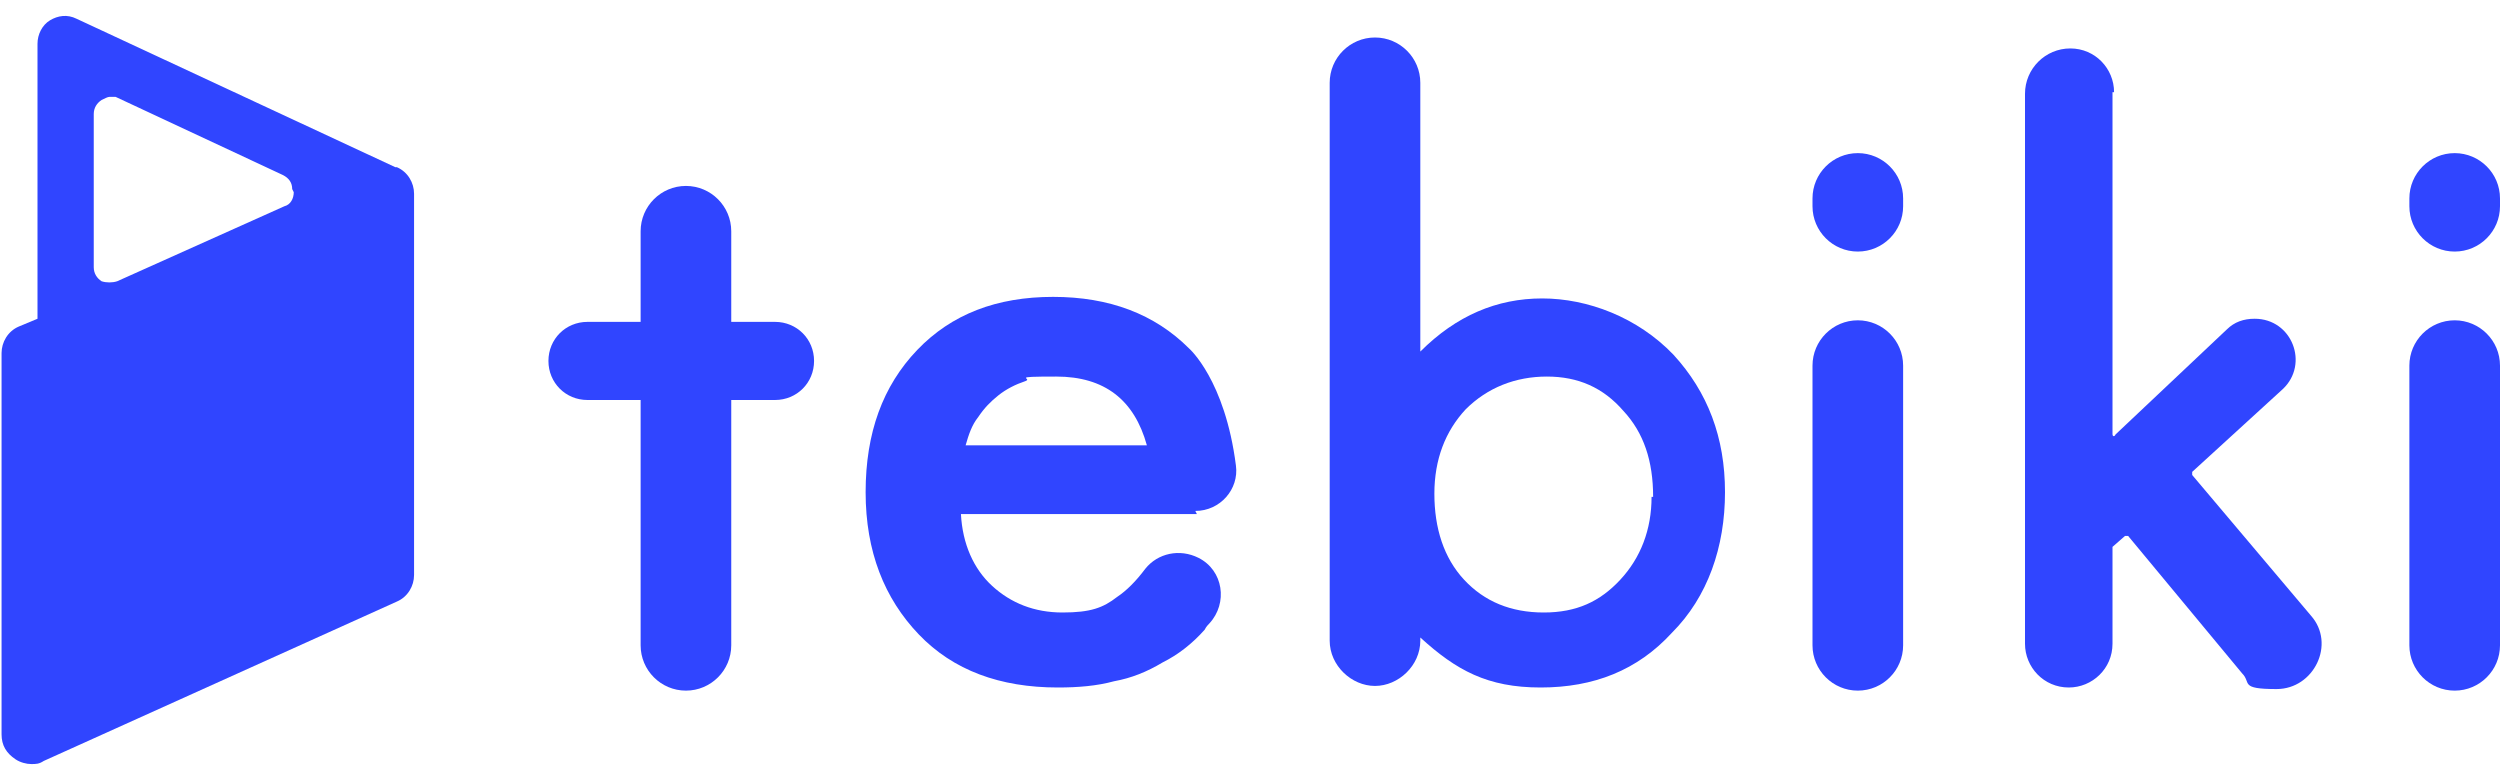 <?xml version="1.0" encoding="UTF-8"?>
<svg id="_レイヤー_1" xmlns="http://www.w3.org/2000/svg" version="1.1" viewBox="0 0 160 50">
  <!-- Generator: Adobe Illustrator 29.8.2, SVG Export Plug-In . SVG Version: 2.1.1 Build 3)  -->
  <defs>
    <style>
      .st0 {
        fill: none;
      }

      .st1 {
        fill: #3045ff;
      }
    </style>
  </defs>
  <rect class="st0" y="0" width="228.4" height="99.2"/>
  <g>
    <path class="st1" d="M121.8,13.2v-.5c0-1.6-1.3-2.9-2.9-2.9s-2.9,1.3-2.9,2.9v.5c0,1.6,1.3,2.9,2.9,2.9s2.9-1.3,2.9-2.9"/>
    <path class="st1" d="M160,13.2v-.5c0-1.6-1.3-2.9-2.9-2.9s-2.9,1.3-2.9,2.9v.5c0,1.6,1.3,2.9,2.9,2.9s2.9-1.3,2.9-2.9"/>
    <g>
      <path class="st1" d="M46.8,25.6v15.7c0,1.6-1.3,2.9-2.9,2.9s-2.9-1.3-2.9-2.9v-15.7h-3.4c-1.4,0-2.5-1.1-2.5-2.5s1.1-2.5,2.5-2.5h3.4v-5.8c0-1.6,1.3-2.9,2.9-2.9s2.9,1.3,2.9,2.9v5.8h2.8c1.4,0,2.5,1.1,2.5,2.5s-1.1,2.5-2.5,2.5c0,0-2.8,0-2.8,0Z"/>
      <path class="st1" d="M76.6,32.9h-15.1c.1,1.9.8,3.5,2,4.6,1.2,1.1,2.7,1.7,4.5,1.7s2.6-.3,3.5-1c.6-.4,1.2-1,1.8-1.8.8-1,2.2-1.3,3.4-.7,1.6.8,1.9,2.9.7,4.2-.1.1-.2.2-.3.4-.8.9-1.7,1.6-2.7,2.1-1,.6-2,1-3.1,1.2-1.1.3-2.3.4-3.6.4-3.7,0-6.7-1.1-8.9-3.4-2.2-2.3-3.4-5.3-3.4-9.1s1.1-6.8,3.3-9.1c2.2-2.3,5.1-3.4,8.7-3.4s6.5,1.1,8.7,3.3c0,0,2.3,2,3,7.5.2,1.5-1,2.9-2.6,2.9M73.4,28.5c-.8-2.9-2.7-4.4-5.8-4.4s-1.4.1-2,.3c-.6.2-1.2.5-1.7.9s-.9.8-1.3,1.4c-.4.5-.6,1.1-.8,1.8h11.5Z"/>
      <path class="st1" d="M90.9,5.3v17.2c2.3-2.3,4.9-3.4,7.8-3.4s6.1,1.2,8.4,3.6c2.2,2.4,3.3,5.3,3.3,8.8s-1.1,6.7-3.4,9c-2.2,2.4-5,3.5-8.4,3.5s-5.4-1.1-7.7-3.2v.2c0,1.6-1.4,2.9-2.9,2.9s-2.9-1.3-2.9-2.9V5.3c0-1.6,1.3-2.9,2.9-2.9s2.9,1.3,2.9,2.9M105.8,31.8c0-2.3-.6-4.1-1.9-5.5-1.3-1.5-2.9-2.2-4.9-2.2s-3.8.7-5.2,2.1c-1.3,1.4-2,3.2-2,5.4s.6,4.1,1.9,5.5c1.3,1.4,3,2.1,5.1,2.1s3.6-.7,4.9-2.1c1.3-1.4,2-3.2,2-5.3"/>
      <path class="st1" d="M121.8,23.4v17.9c0,1.6-1.3,2.9-2.9,2.9s-2.9-1.3-2.9-2.9v-17.9c0-1.6,1.3-2.9,2.9-2.9s2.9,1.3,2.9,2.9"/>
      <path class="st1" d="M135.2,5.9v21.9c0,.1.1.2.2,0l7.1-6.7c.5-.5,1.1-.7,1.8-.7,2.4,0,3.5,2.9,1.8,4.5l-5.8,5.3c0,0,0,.1,0,.2l7.6,9c1.6,1.8.2,4.7-2.2,4.7s-1.6-.4-2.2-1l-7.3-8.8c0,0-.1,0-.2,0l-.8.7s0,0,0,0v6.2c0,1.6-1.3,2.8-2.8,2.8h0c-1.6,0-2.8-1.3-2.8-2.8V6c0-1.6,1.3-2.9,2.9-2.9s2.8,1.3,2.8,2.8"/>
      <path class="st1" d="M160,23.4v17.9c0,1.6-1.3,2.9-2.9,2.9s-2.9-1.3-2.9-2.9v-17.9c0-1.6,1.3-2.9,2.9-2.9s2.9,1.3,2.9,2.9"/>
      <path class="st1" d="M25.3,10.7L4.9,1.2c-.6-.3-1.2-.2-1.7.1-.5.3-.8.9-.8,1.5v17.6l-1.2.5c-.7.3-1.1,1-1.1,1.7v24.4c0,.7.3,1.2.9,1.6.3.2.7.3,1,.3s.5,0,.8-.2l22.6-10.2c.7-.3,1.1-1,1.1-1.7V12.4c0-.7-.4-1.4-1.1-1.7M18.8,12.3c0,.4-.2.8-.6.9l-10.7,4.8c-.3.1-.7.1-1,0-.3-.2-.5-.5-.5-.9V7.3c0-.4.2-.7.5-.9.2-.1.4-.2.5-.2s.3,0,.4,0l10.7,5c.4.2.6.5.6.9"/>
    </g>
  </g>
</svg>